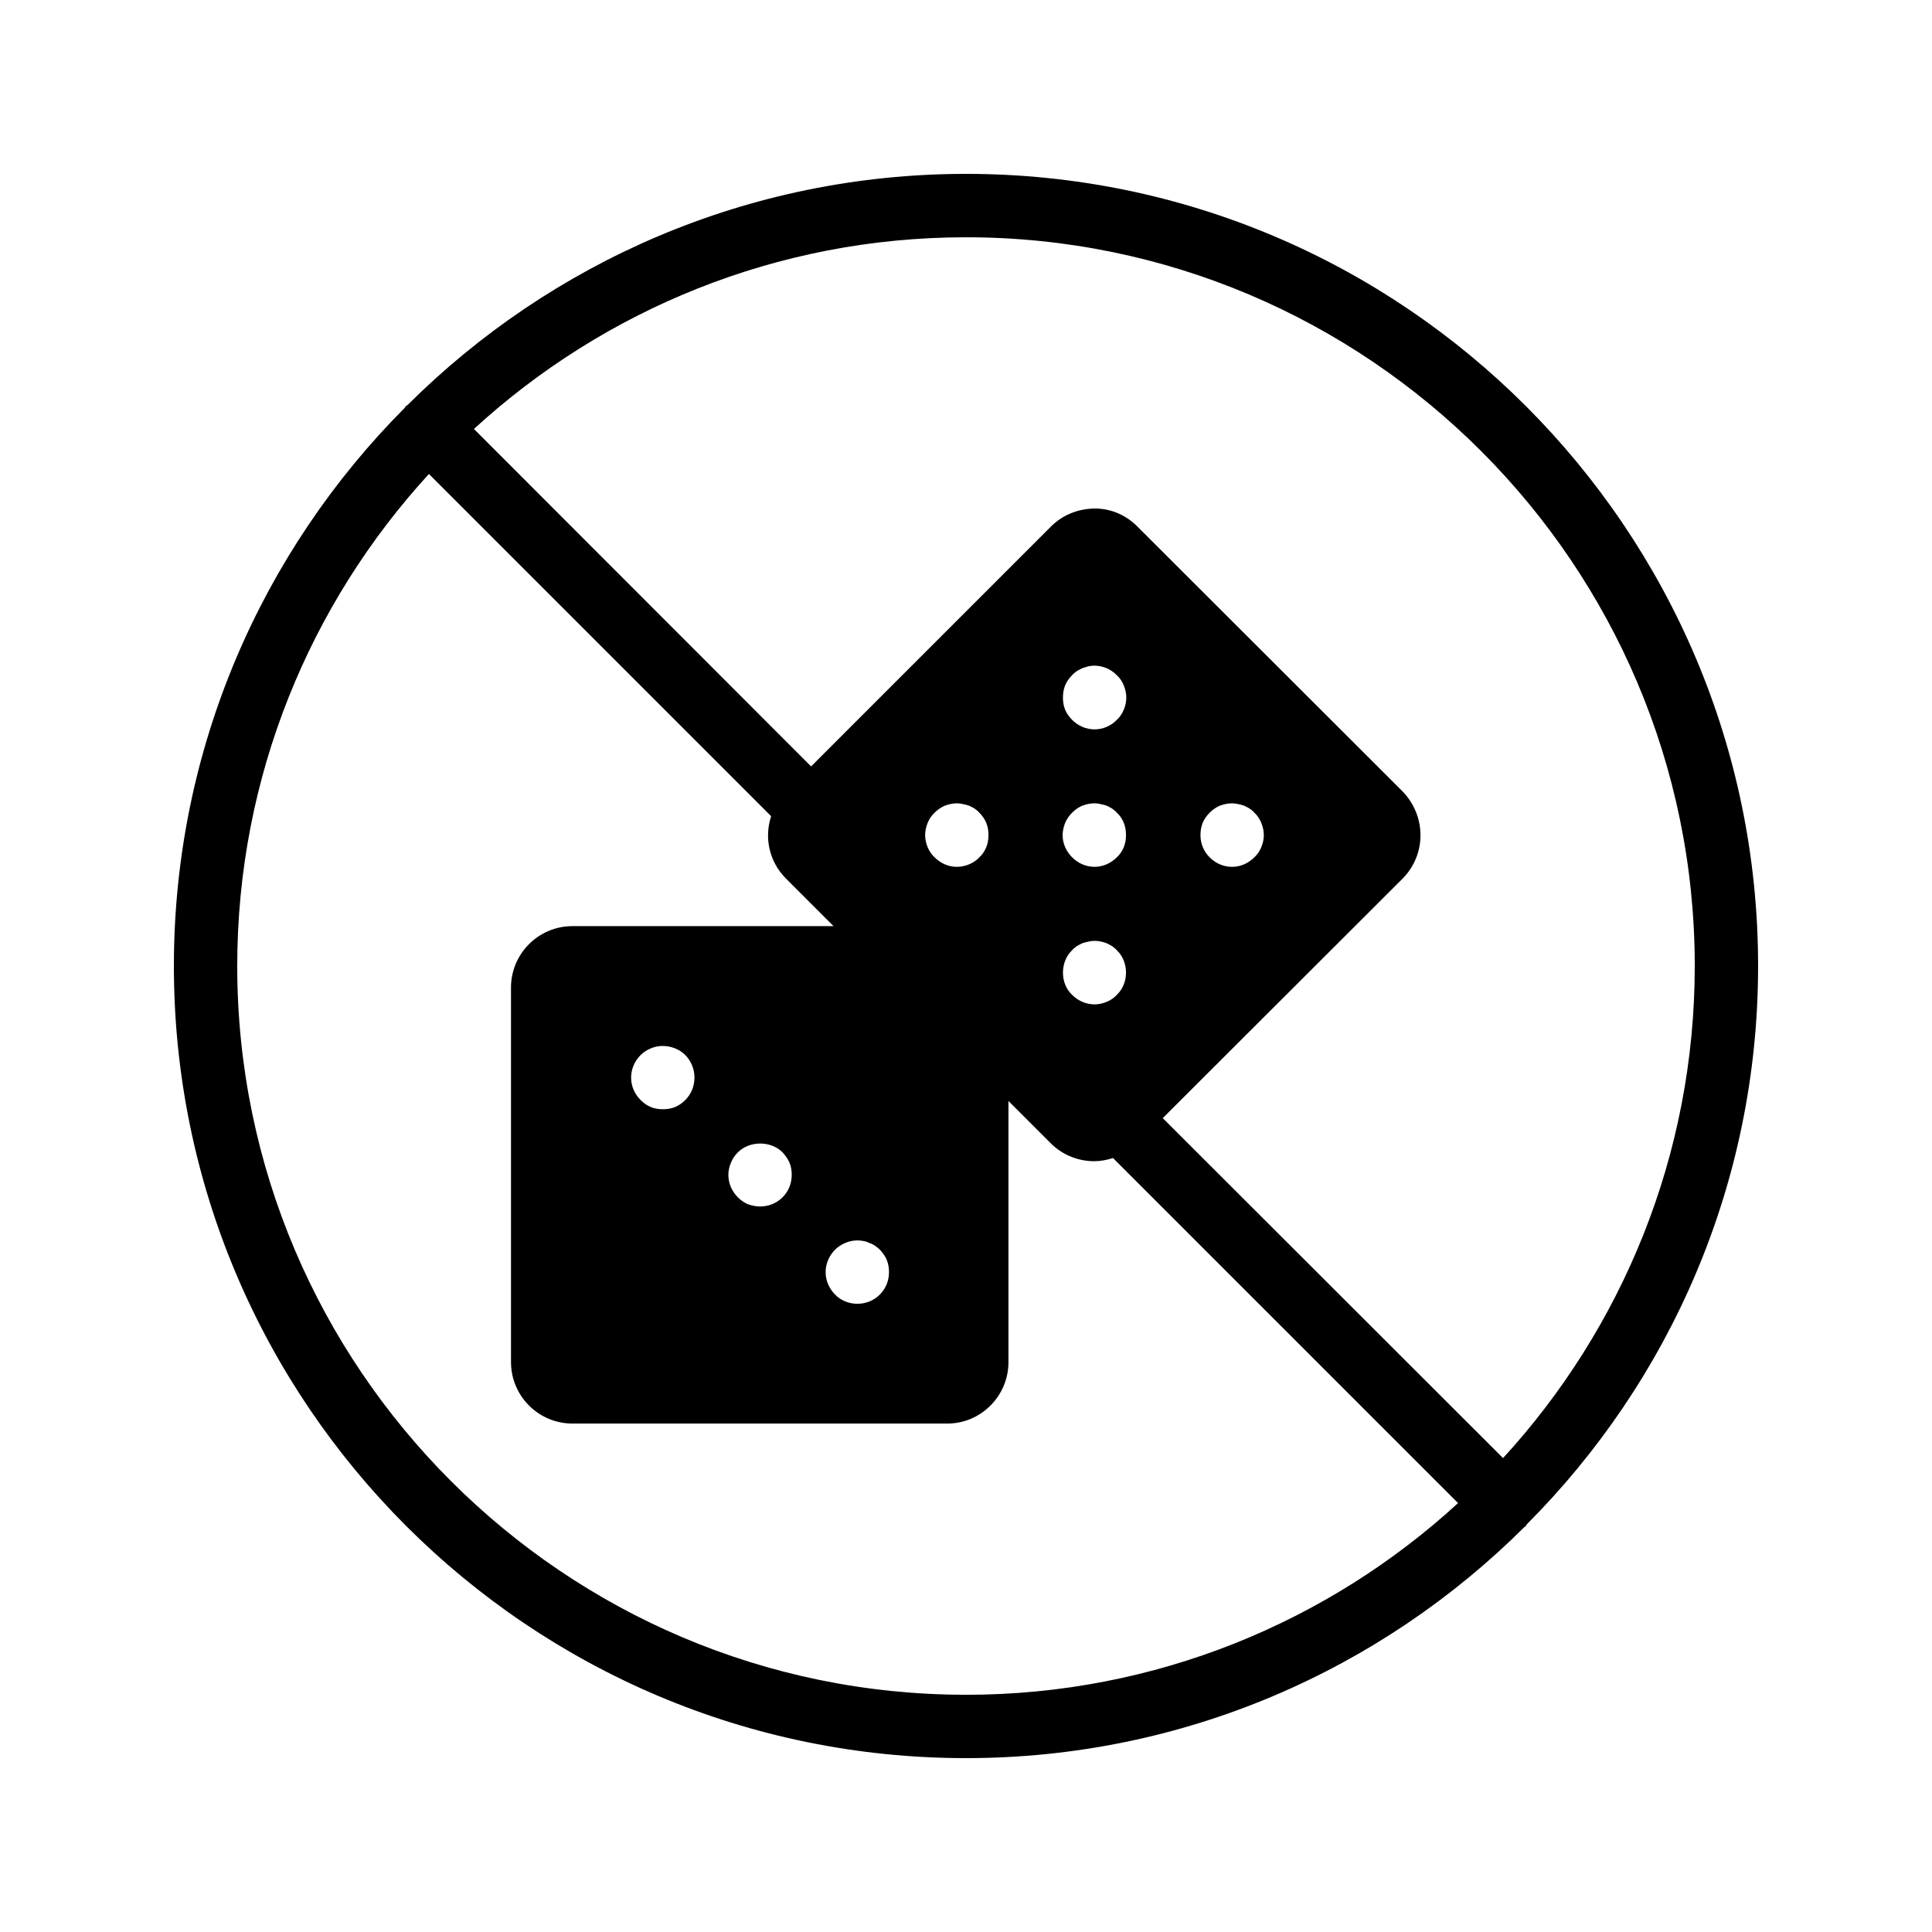 <?xml version="1.0" encoding="UTF-8"?>
<!-- Uploaded to: ICON Repo, www.svgrepo.com, Generator: ICON Repo Mixer Tools -->
<svg fill="#000000" width="800px" height="800px" version="1.1" viewBox="144 144 512 512" xmlns="http://www.w3.org/2000/svg">
 <path d="m400 190.08c-57.688 0-110 23.426-147.95 61.211-0.168 0.168-0.336 0.168-0.504 0.336s-0.168 0.336-0.336 0.504c-37.703 37.871-61.129 90.184-61.129 147.87 0 115.79 94.129 209.92 209.92 209.92 57.688 0 110-23.426 147.95-61.211 0.168-0.082 0.336-0.168 0.418-0.336 0.168-0.168 0.168-0.336 0.25-0.418 37.871-37.961 61.297-90.273 61.297-147.96 0-115.79-94.129-209.92-209.92-209.92zm0 403.05c-106.47 0-193.13-86.656-193.13-193.12 0-50.215 19.312-96.059 50.801-130.4l90.688 90.688c-1.848 5.625-0.586 12.008 3.945 16.543l12.594 12.594h-69.191c-8.984 0-16.289 7.305-16.289 16.289l0.004 99.246c0 8.984 7.305 16.289 16.289 16.289h99.336c8.902 0 16.207-7.305 16.207-16.289v-69.191l11.336 11.336c3.191 3.106 7.305 4.617 11.418 4.617 1.68 0 3.359-0.336 4.953-0.84l91.441 91.441c-34.344 31.492-80.191 50.805-130.4 50.805zm-20.406-112.01c0 2.266-0.84 4.367-2.434 5.961s-3.695 2.434-5.961 2.434c-2.184 0-4.367-0.84-5.879-2.434-1.594-1.594-2.519-3.695-2.519-5.961 0-2.184 0.922-4.367 2.519-5.961 0.754-0.754 1.68-1.344 2.688-1.762 1.512-0.672 3.191-0.84 4.871-0.504 0.504 0.082 1.008 0.25 1.512 0.504 0.586 0.168 1.008 0.418 1.512 0.754 0.418 0.25 0.84 0.672 1.258 1.008 0.754 0.84 1.426 1.68 1.848 2.769 0.418 1.008 0.586 2.098 0.586 3.191zm-25.777-25.781c0 2.266-0.84 4.367-2.434 5.961s-3.695 2.434-5.961 2.434c-1.09 0-2.184-0.25-3.191-0.586-1.008-0.418-1.93-1.09-2.688-1.848-1.594-1.594-2.519-3.695-2.519-5.961 0-1.09 0.25-2.184 0.672-3.191 0.418-1.008 1.008-1.93 1.848-2.769 3.106-3.106 8.734-3.106 11.84 0 0.754 0.84 1.426 1.762 1.848 2.769 0.418 1.012 0.586 2.102 0.586 3.191zm-25.777-25.777c0 2.266-0.84 4.367-2.434 5.961-0.754 0.754-1.68 1.426-2.688 1.848-1.008 0.418-2.098 0.586-3.273 0.586-1.09 0-2.184-0.168-3.191-0.586s-1.93-1.09-2.688-1.848c-1.594-1.594-2.519-3.695-2.519-5.961 0-2.184 0.922-4.367 2.519-5.961 0.754-0.754 1.68-1.344 2.688-1.762 3.106-1.344 6.887-0.504 9.152 1.762 1.594 1.594 2.434 3.777 2.434 5.961zm61.129-64.234c0-1.09 0.25-2.184 0.672-3.273 0.418-1.008 1.008-1.93 1.848-2.688 0.754-0.754 1.68-1.426 2.688-1.848 1.594-0.586 3.273-0.84 4.871-0.418 0.504 0.082 1.09 0.25 1.594 0.418 0.504 0.25 1.008 0.504 1.426 0.754 0.418 0.336 0.922 0.672 1.258 1.09 0.754 0.754 1.426 1.68 1.848 2.688 0.418 1.09 0.586 2.098 0.586 3.273 0 1.09-0.168 2.184-0.586 3.191-0.418 1.008-1.008 1.93-1.848 2.688-0.754 0.84-1.68 1.426-2.688 1.848-1.008 0.418-2.098 0.672-3.273 0.672-2.184 0-4.281-0.922-5.879-2.519-0.84-0.754-1.426-1.68-1.848-2.688-0.418-1.004-0.668-2.098-0.668-3.188zm37.113-3.277c0.418-1.008 1.09-1.93 1.848-2.688 0.754-0.754 1.68-1.426 2.688-1.848 1.594-0.586 3.273-0.84 4.871-0.418 0.504 0.082 1.09 0.25 1.594 0.418 0.504 0.25 1.008 0.504 1.426 0.754 0.418 0.336 0.922 0.672 1.258 1.09 0.84 0.754 1.426 1.68 1.848 2.688 0.418 1.09 0.586 2.098 0.586 3.273 0 1.09-0.168 2.184-0.586 3.191-0.418 1.008-1.008 1.93-1.848 2.688-1.594 1.594-3.695 2.519-5.879 2.519-2.266 0-4.367-0.922-5.961-2.519-1.594-1.594-2.519-3.695-2.519-5.879 0.004-1.086 0.254-2.176 0.676-3.269zm-0.59-33.164c0-1.176 0.168-2.184 0.586-3.273 0.418-1.008 1.09-1.93 1.848-2.688 0.336-0.418 0.84-0.754 1.258-1.09 0.418-0.25 0.922-0.504 1.426-0.754 0.504-0.168 1.09-0.336 1.594-0.504 1.594-0.336 3.273-0.168 4.871 0.504 1.008 0.418 1.93 1.09 2.688 1.848 0.84 0.754 1.426 1.68 1.848 2.688 0.418 1.09 0.672 2.098 0.672 3.273 0 1.09-0.25 2.184-0.672 3.191-0.418 1.008-1.008 1.93-1.848 2.688-1.512 1.594-3.695 2.519-5.879 2.519-2.266 0-4.367-0.922-5.961-2.519-0.754-0.754-1.426-1.68-1.848-2.688-0.414-1.012-0.582-2.106-0.582-3.195zm16.711 72.883c0 2.184-0.84 4.367-2.434 5.879-0.754 0.84-1.68 1.426-2.688 1.848-1.008 0.418-2.098 0.672-3.191 0.672-2.266 0-4.367-0.922-5.961-2.519-1.594-1.512-2.434-3.609-2.434-5.879 0-2.266 0.84-4.449 2.434-5.961 0.336-0.418 0.84-0.754 1.258-1.09 0.418-0.25 0.922-0.504 1.426-0.754 0.504-0.168 1.09-0.336 1.594-0.418 1.594-0.418 3.359-0.168 4.871 0.418 0.504 0.25 1.008 0.504 1.426 0.754 0.418 0.336 0.922 0.672 1.258 1.09 1.602 1.512 2.441 3.695 2.441 5.961zm99.922 128.64-90.18-90.098 63.648-63.562c6.215-6.383 6.215-16.457-0.082-23.008l-70.199-70.113c-3.023-3.106-7.055-4.871-11.418-4.871-4.449 0.082-8.48 1.68-11.586 4.785l-63.562 63.562-89.348-89.426c34.34-31.488 80.188-50.801 130.4-50.801 106.47 0 193.13 86.656 193.13 193.13-0.004 50.211-19.316 96.059-50.805 130.4zm-80.188-165.08c0-1.176 0.168-2.184 0.586-3.273 0.418-1.008 1.09-1.93 1.848-2.688 0.754-0.754 1.68-1.426 2.688-1.848 1.594-0.586 3.273-0.84 4.871-0.418 0.586 0.082 1.09 0.25 1.594 0.418 0.504 0.25 1.008 0.504 1.426 0.754 0.504 0.336 0.922 0.672 1.258 1.09 0.84 0.754 1.426 1.68 1.848 2.688 0.418 1.09 0.672 2.098 0.672 3.273 0 1.09-0.25 2.184-0.672 3.191-0.418 1.008-1.008 1.93-1.848 2.688-1.594 1.594-3.695 2.519-5.879 2.519-2.266 0-4.367-0.922-5.961-2.519-1.59-1.594-2.43-3.691-2.43-5.875z"/>
</svg>